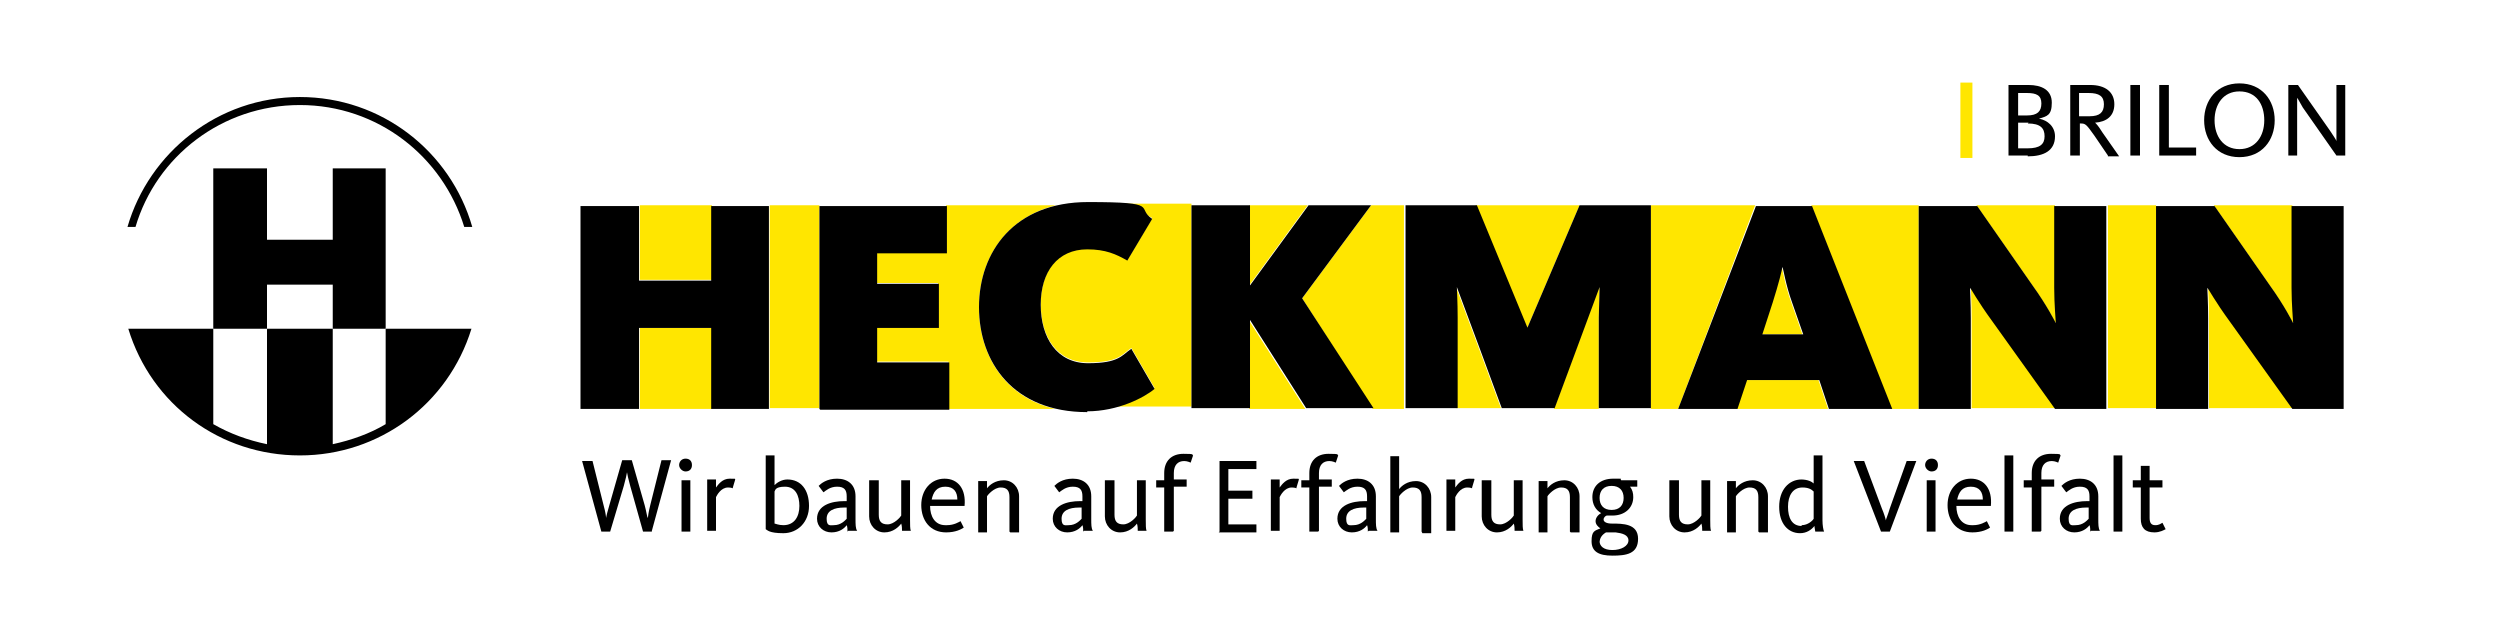 <?xml version="1.0" encoding="UTF-8"?>
<svg id="Logo" xmlns="http://www.w3.org/2000/svg" version="1.1" viewBox="0 0 311.8 79.4">
  <!-- Generator: Adobe Illustrator 29.5.1, SVG Export Plug-In . SVG Version: 2.1.0 Build 141)  -->
  <defs>
    <style>
      .st0 {
        fill: #fff;
      }

      .st1 {
        fill: #ffe600;
      }

      .st2 {
        display: none;
      }
    </style>
  </defs>
  <g id="Elemente_Gelb">
    <g>
      <rect class="st1" x="79.8" y="40.9" width="9" height="10.1"/>
      <rect class="st1" x="96" y="25.6" width="6.2" height="25.3"/>
      <path class="st1" d="M139.9,25.6c1.5.3,2.7.9,3.8,1.6l-3.1,5.2c-1.4-.8-2.7-1.4-5-1.4-3.7,0-5.8,2.8-5.8,6.9s2,7.3,5.9,7.3,4.2-1,5.4-1.8l2.9,5c-.9.8-2.7,1.8-4.9,2.3h9.5v-25.3h-8.7Z"/>
      <path class="st1" d="M131.6,51c-6.4-1.5-9.5-6.8-9.5-12.7s3.2-11.1,9.6-12.7h-13.7v5.9h-8.7v3.8h7.7v5.5h-7.7v4.3h9v5.9h13.3Z"/>
      <polygon class="st1" points="197 25.6 184 25.6 190.4 41.1 197 25.6"/>
      <path class="st1" d="M256.5,40.2h0c0-.2-.2-2.4-.2-4.4v-10.2h-9.8l6.9,9.9c1.8,2.5,2.8,4.5,2.9,4.7Z"/>
      <rect class="st1" x="79.8" y="25.6" width="9" height="9.3"/>
      <path class="st1" d="M286.1,40.2h0c0-.2-.2-2.4-.2-4.4v-10.2h-9.8l6.9,9.9c1.8,2.5,2.8,4.5,2.9,4.7Z"/>
      <polygon class="st1" points="155.8 51 162.8 51 155.8 40 155.8 51"/>
      <polygon class="st1" points="163.1 25.6 155.8 25.6 155.8 35.6 163.1 25.6"/>
      <polygon class="st1" points="205.9 25.6 205.9 51 209.3 51 218.9 25.6 205.9 25.6"/>
      <path class="st1" d="M245.8,35.8h0c0,.2.1,1.9.1,3.8v11.3h10.5l-7.8-10.9c-1.9-2.6-2.6-4-2.8-4.2Z"/>
      <rect class="st1" x="262.9" y="25.6" width="6" height="25.3"/>
      <path class="st1" d="M275.4,35.8h0c0,.2.1,1.9.1,3.8v11.3h10.5l-7.8-10.9c-1.9-2.6-2.6-4-2.8-4.2Z"/>
      <polygon class="st1" points="225.9 25.6 235.9 51 239.3 51 239.3 25.6 225.9 25.6"/>
      <polygon class="st1" points="199.5 35.8 199.4 35.8 193.8 51 199.4 51 199.4 39.7 199.5 35.8"/>
      <path class="st1" d="M181.5,35.8c0,.2.1,1.9.1,3.8v11.3h5.6s-5.5-14.9-5.6-15.1h0Z"/>
      <polygon class="st1" points="171 25.6 162.4 37.2 171.2 51 175.1 51 175.1 25.6 171 25.6"/>
      <polygon class="st1" points="217.8 47.4 216.6 51 228 51 226.8 47.4 217.8 47.4"/>
      <path class="st1" d="M222.2,33.3c0,.2-.5,2.2-1.2,4.4l-1.3,4h5.1l-1.4-4c-.8-2.2-1.1-4.3-1.2-4.4h0Z"/>
    </g>
  </g>
  <g id="Pfade:_Heckmann_Ausgelich">
    <g>
      <g>
        <path d="M88.7,51v-10.1h-9v10.1h-7.3v-25.3h7.3v9.3h9v-9.3h7.2v25.3h-7.2Z"/>
        <path d="M102.2,51v-25.3h15.9v5.9h-8.7v3.8h7.7v5.5h-7.7v4.3h9v5.9h-16.1Z"/>
        <path d="M135.6,51.4c-9.2,0-13.5-6.2-13.5-13.1s4.4-13.1,13.6-13.1,5.9.7,8,2.1l-3.1,5.2c-1.4-.8-2.7-1.4-5-1.4-3.7,0-5.8,2.8-5.8,6.9s2,7.3,5.9,7.3,4.2-1,5.4-1.8l2.9,5c-1.3,1.1-4.6,2.8-8.4,2.8Z"/>
        <path d="M163.1,25.6h7.9l-8.6,11.6,8.9,13.7h-8.4l-7-11v11h-7.3v-25.3h7.3v10l7.3-10Z"/>
        <path d="M216.6,51h-7.3l9.7-25.3h7l10,25.3h-7.9l-1.2-3.6h-9l-1.2,3.6ZM223.5,37.7c-.8-2.2-1.1-4.3-1.2-4.4h0c0,.2-.5,2.2-1.2,4.4l-1.3,4h5.1l-1.4-4Z"/>
        <path d="M256.3,51l-7.8-10.9c-1.9-2.6-2.6-4-2.8-4.2h0c0,.2.1,1.9.1,3.8v11.3h-6.5v-25.3h7.3l6.9,9.9c1.8,2.5,2.8,4.5,2.9,4.7h0c0-.2-.2-2.4-.2-4.4v-10.2h6.5v25.3h-6.6Z"/>
        <path d="M285.9,51l-7.8-10.9c-1.9-2.6-2.6-4-2.8-4.2h0c0,.2.1,1.9.1,3.8v11.3h-6.5v-25.3h7.3l6.9,9.9c1.8,2.5,2.8,4.5,2.9,4.7h0c0-.2-.2-2.4-.2-4.4v-10.2h6.5v25.3h-6.6Z"/>
      </g>
      <path d="M190.4,41.1l6.6-15.5h8.9v25.3h-6.5v-11.3s.1-3.8.1-3.8h0s-5.6,15.1-5.6,15.1h-6.6s-5.5-14.9-5.6-15.1h0c0,.2.1,1.9.1,3.8v11.3h-6.5s0-25.3,0-25.3h8.9s6.4,15.5,6.4,15.5Z"/>
    </g>
  </g>
  <g id="Bau_Brilon">
    <g>
      <path d="M81.3,66.3h-1.1l-1.6-5.7c-.2-.7-.4-1.6-.4-1.7h0c0,.1-.2,1-.4,1.7l-1.7,5.7h-1.1l-2.4-8.8h1.3l1.4,5.6c.2.7.3,1.4.3,1.5h0c0-.2.2-.9.4-1.6l1.6-5.6h1.2l1.6,5.6c.2.7.3,1.5.4,1.6h0c0-.1.1-.8.3-1.6l1.4-5.6h1.2l-2.4,8.8Z"/>
      <path d="M85.5,58.8c-.4,0-.8-.4-.8-.8s.3-.8.8-.8.8.3.8.8-.3.8-.8.8ZM85,66.3v-6.4h1.1v6.4h-1.1Z"/>
      <path d="M91.4,60.9c0,0-.2-.1-.6-.1-.9,0-1.4,1-1.5,1.2v4.2h-1.1v-6.4h1.1v1c.3-.4.8-1.1,1.7-1.1s.6,0,.7.1l-.3,1Z"/>
      <path d="M96.6,56.8v3.7c.3-.3.9-.7,1.6-.7,1.7,0,2.7,1.3,2.7,3.3s-1.4,3.4-3.2,3.4-2-.4-2.2-.5v-9.2h1.1ZM96.6,65.3c.1,0,.5.2,1.1.2,1.4,0,2-1.1,2-2.4s-.5-2.4-1.8-2.4-1.2.5-1.3.6v4Z"/>
      <path d="M105.7,66.3c0-.2,0-.6-.1-.8-.3.4-.9.9-1.9.9s-1.8-.7-1.8-1.7c0-1.7,1.8-2.2,3.4-2.2h.3v-.6c0-.8-.3-1.2-1.2-1.2s-1.4.5-1.7.7l-.6-.8c.3-.3,1-.9,2.3-.9s2.3.7,2.3,2.2v2.8c0,.7,0,1.2.2,1.5h-1.1ZM105.6,63.3h-.3c-1.3,0-2.2.4-2.2,1.4s.5.8.9.8c.9,0,1.4-.6,1.6-.8v-1.4Z"/>
      <path d="M109.6,59.9v4.3c0,.8.3,1.2,1.1,1.2s1.6-.9,1.7-1.1v-4.4h1.1v4.9c0,.6,0,1.2.1,1.4h-1.1c0-.2,0-.6-.1-.9-.3.4-1,1.1-2.1,1.1s-1.9-.9-1.9-2v-4.5h1.1Z"/>
      <path d="M118.1,65.5c.9,0,1.5-.4,1.7-.5l.4.8c-.3.2-1,.6-2.2.6-2,0-3.1-1.5-3.1-3.4s1.2-3.3,2.9-3.3,2.7,1.3,2.5,3.4h-4.3c0,1.3.6,2.4,1.9,2.4ZM119.4,62.3c0-.9-.4-1.6-1.5-1.6s-1.5.7-1.7,1.6h3.1Z"/>
      <path d="M125.9,66.3v-4.3c0-.8-.3-1.2-1.1-1.2s-1.6.9-1.7,1.1v4.5h-1.1v-6.4h1.1v.9c.3-.4,1-1,2.1-1s1.9.9,1.9,2v4.5h-1.1Z"/>
      <path d="M135.1,66.3c0-.2,0-.6-.1-.8-.3.4-.9.9-1.9.9s-1.8-.7-1.8-1.7c0-1.7,1.8-2.2,3.4-2.2h.3v-.6c0-.8-.3-1.2-1.2-1.2s-1.4.5-1.7.7l-.6-.8c.3-.3,1-.9,2.3-.9s2.3.7,2.3,2.2v2.8c0,.7,0,1.2.2,1.5h-1.1ZM134.9,63.3h-.3c-1.3,0-2.2.4-2.2,1.4s.5.8.9.8c.9,0,1.4-.6,1.6-.8v-1.4Z"/>
      <path d="M139,59.9v4.3c0,.8.3,1.2,1.1,1.2s1.6-.9,1.7-1.1v-4.4h1.1v4.9c0,.6,0,1.2.1,1.4h-1.1c0-.2,0-.6-.1-.9-.3.4-1,1.1-2.1,1.1s-1.9-.9-1.9-2v-4.5h1.1Z"/>
      <path d="M146.3,66.3h-1.1v-5.5h-1v-.9h1v-.9c0-1.5.9-2.4,2.4-2.4s1,.1,1.2.2l-.3.9c0,0-.4-.2-.8-.2-.8,0-1.3.5-1.3,1.5v.8h1.6v.9h-1.6v5.5Z"/>
      <path d="M152.1,66.3v-8.8h4.6v1h-3.5v2.7h3v1h-3v3.2h3.5v1h-4.7Z"/>
      <path d="M161.7,60.9c0,0-.2-.1-.6-.1-.9,0-1.4,1-1.5,1.2v4.2h-1.1v-6.4h1.1v1c.3-.4.8-1.1,1.7-1.1s.6,0,.7.1l-.3,1Z"/>
      <path d="M164.4,66.3h-1.1v-5.5h-1v-.9h1v-.9c0-1.5.9-2.4,2.4-2.4s1,.1,1.2.2l-.3.9c0,0-.4-.2-.8-.2-.8,0-1.3.5-1.3,1.5v.8h1.6v.9h-1.6v5.5Z"/>
      <path d="M170.6,66.3c0-.2,0-.6-.1-.8-.3.4-.9.9-1.9.9s-1.8-.7-1.8-1.7c0-1.7,1.8-2.2,3.4-2.2h.3v-.6c0-.8-.3-1.2-1.2-1.2s-1.4.5-1.7.7l-.6-.8c.3-.3,1-.9,2.3-.9s2.3.7,2.3,2.2v2.8c0,.7,0,1.2.2,1.5h-1.1ZM170.4,63.3h-.3c-1.3,0-2.2.4-2.2,1.4s.5.8.9.8c.9,0,1.4-.6,1.6-.8v-1.4Z"/>
      <path d="M177.3,66.3v-4.3c0-.8-.3-1.2-1.1-1.2s-1.6.9-1.7,1.1v4.5h-1.1v-9.5h1.1v4.1c.3-.4,1-1,2.1-1s1.9.9,1.9,2v4.5h-1.1Z"/>
      <path d="M183.6,60.9c0,0-.2-.1-.6-.1-.9,0-1.4,1-1.5,1.2v4.2h-1.1v-6.4h1.1v1c.3-.4.8-1.1,1.7-1.1s.6,0,.7.1l-.3,1Z"/>
      <path d="M186,59.9v4.3c0,.8.3,1.2,1.1,1.2s1.6-.9,1.7-1.1v-4.4h1.1v4.9c0,.6,0,1.2.1,1.4h-1.1c0-.2,0-.6-.1-.9-.3.4-1,1.1-2.1,1.1s-1.9-.9-1.9-2v-4.5h1.1Z"/>
      <path d="M195.8,66.3v-4.3c0-.8-.3-1.2-1.1-1.2s-1.6.9-1.7,1.1v4.5h-1.1v-6.4h1.1v.9c.3-.4,1-1,2.1-1s1.9.9,1.9,2v4.5h-1.1Z"/>
      <path d="M204.2,59.9v.8h-.9c.3.4.4.8.4,1.3,0,1.3-1,2.3-2.6,2.3s-.5,0-.7,0c-.1,0-.4.2-.4.5s.4.5,1,.5c1.4,0,3.3,0,3.3,1.9s-1.5,2.1-3.2,2.1-2.6-.5-2.6-1.8.4-1.3,1.1-1.6c-.3-.2-.6-.5-.6-.9s.3-.8.7-1c-.7-.4-1.1-1.1-1.1-2,0-1.4,1-2.3,2.6-2.3s.7,0,1,.2h2.1ZM199.5,67.5c0,.6.5,1.1,1.6,1.1s2-.5,2-1.2-.8-.9-1.6-1c-.4,0-.8,0-1.2,0-.5.3-.8.7-.8,1.3ZM202.5,62.1c0-.9-.5-1.5-1.5-1.5s-1.5.6-1.5,1.5.5,1.5,1.5,1.5,1.5-.6,1.5-1.5Z"/>
      <path d="M209.4,59.9v4.3c0,.8.3,1.2,1.1,1.2s1.6-.9,1.7-1.1v-4.4h1.1v4.9c0,.6,0,1.2.1,1.4h-1.1c0-.2,0-.6-.1-.9-.3.4-1,1.1-2.1,1.1s-1.9-.9-1.9-2v-4.5h1.1Z"/>
      <path d="M219.3,66.3v-4.3c0-.8-.3-1.2-1.1-1.2s-1.6.9-1.7,1.1v4.5h-1.1v-6.4h1.1v.9c.3-.4,1-1,2.1-1s1.9.9,1.9,2v4.5h-1.1Z"/>
      <path d="M224.6,59.8c.9,0,1.4.3,1.6.5v-3.5h1.1v8.1c0,.6.1,1.2.2,1.4h-1.1c0-.1-.1-.5-.1-.7-.4.5-1,.9-1.8.9-1.5,0-2.6-1.2-2.6-3.3s1.2-3.4,2.8-3.4ZM224.7,65.5c.8,0,1.4-.6,1.5-.8v-3.4c-.3-.3-.7-.5-1.4-.5-1.2,0-1.8,1-1.8,2.4s.5,2.4,1.7,2.4Z"/>
      <path d="M235.8,66.3h-1.2l-3.4-8.8h1.3l2.2,5.9c.3.7.5,1.4.5,1.5h0c0-.1.3-.8.5-1.5l2.1-5.9h1.2l-3.3,8.8Z"/>
      <path d="M240.9,58.8c-.4,0-.8-.4-.8-.8s.3-.8.8-.8.8.3.8.8-.3.8-.8.8ZM240.3,66.3v-6.4h1.1v6.4h-1.1Z"/>
      <path d="M246.1,65.5c.9,0,1.5-.4,1.7-.5l.4.8c-.3.2-1,.6-2.2.6-2,0-3.1-1.5-3.1-3.4s1.2-3.3,2.9-3.3,2.7,1.3,2.5,3.4h-4.3c0,1.3.6,2.4,1.9,2.4ZM247.3,62.3c0-.9-.4-1.6-1.5-1.6s-1.5.7-1.7,1.6h3.1Z"/>
      <path d="M250,66.3v-9.5h1.1v9.5h-1.1Z"/>
      <path d="M254.5,66.3h-1.1v-5.5h-1v-.9h1v-.9c0-1.5.9-2.4,2.4-2.4s1,.1,1.2.2l-.3.9c0,0-.4-.2-.8-.2-.8,0-1.3.5-1.3,1.5v.8h1.6v.9h-1.6v5.5Z"/>
      <path d="M260.7,66.3c0-.2,0-.6-.1-.8-.3.4-.9.9-1.9.9s-1.8-.7-1.8-1.7c0-1.7,1.8-2.2,3.4-2.2h.3v-.6c0-.8-.3-1.2-1.2-1.2s-1.4.5-1.7.7l-.6-.8c.3-.3,1-.9,2.3-.9s2.3.7,2.3,2.2v2.8c0,.7,0,1.2.2,1.5h-1.1ZM260.5,63.3h-.3c-1.3,0-2.2.4-2.2,1.4s.5.8.9.8c.9,0,1.4-.6,1.6-.8v-1.4Z"/>
      <path d="M263.6,66.3v-9.5h1.1v9.5h-1.1Z"/>
      <path d="M266,60.8v-.9h1v-1.8h1.1v1.8h1.6v.9h-1.6v3.8c0,.6.2.9.7.9s.7-.2.9-.3l.4.8c-.2.1-.7.4-1.4.4-1.2,0-1.7-.6-1.7-1.7v-3.9h-1Z"/>
    </g>
    <path class="st1" d="M244.5,19.7v-9.4h1.5v9.4h-1.5Z"/>
    <g>
      <path d="M252.9,19.4h-2.4v-8.8h2.5c1.6,0,2.9.6,2.9,2.2s-.6,1.7-1.6,2h0c1.1.2,2,1,2,2.2,0,1.8-1.4,2.5-3.4,2.5ZM252.9,11.6h-1.2v2.8h1.1c1.3,0,1.8-.5,1.8-1.5s-.6-1.3-1.8-1.3ZM253,15.3h-1.3v3.2h1.2c1.5,0,2.1-.5,2.1-1.5s-.5-1.6-2.1-1.6Z"/>
      <path d="M262.9,19.4l-1.7-2.5c-1-1.4-1.1-1.5-1.7-1.5h-.1v4h-1.2v-8.8h2.5c1.9,0,3,.9,3,2.4s-1,2.2-2.4,2.3h0c.2.2.4.4.9,1.2l2.1,3h-1.4ZM260.5,11.6h-1.2v2.9h1.3c1.3,0,1.8-.5,1.8-1.5s-.6-1.4-1.9-1.4Z"/>
      <path d="M265.7,19.4v-8.8h1.2v8.8h-1.2Z"/>
      <path d="M269.3,19.4v-8.8h1.2v7.8h3.4v1h-4.6Z"/>
      <path d="M279.3,19.6c-2.8,0-4.4-2.1-4.4-4.6s1.6-4.6,4.4-4.6,4.4,2.1,4.4,4.6-1.6,4.6-4.4,4.6ZM279.3,11.4c-2,0-3.1,1.6-3.1,3.6s1.1,3.6,3.1,3.6,3.1-1.6,3.1-3.6-1-3.6-3.1-3.6Z"/>
      <path d="M291.4,19.4l-4.2-6c-.3-.5-.6-1.1-.7-1.2h0c0,.1,0,.5,0,1v6.2h-1.1v-8.8h1.2l4,5.7c.4.6.8,1.2.8,1.3h0c0-.1,0-.6,0-1.2v-5.8h1.1v8.8h-1.1Z"/>
    </g>
  </g>
  <g id="H">
    <g>
      <path d="M48.1,41v11.9c-2,1.2-4.3,2-6.6,2.5v-14.4h-8.2v14.4c-2.4-.5-4.6-1.3-6.7-2.5v-11.9h-10.6c2.9,9.5,11.5,15.8,21.4,15.8s18.5-6.4,21.4-15.8h-10.6Z"/>
      <polygon points="41.5 21 41.5 29.9 33.3 29.9 33.3 21 26.6 21 26.6 41 33.3 41 33.3 35.5 41.5 35.5 41.5 41 48.1 41 48.1 21 41.5 21"/>
      <path d="M16.9,28.3c2.6-8.8,10.8-15.2,20.5-15.2s17.8,6.4,20.5,15.2h1c-2.7-9.4-11.3-16.2-21.5-16.2s-18.8,6.9-21.5,16.2h1Z"/>
    </g>
  </g>
  <g id="H_WEISS" class="st2">
    <g>
      <path class="st0" d="M48.1,41v11.9c-2,1.2-4.3,2-6.6,2.5v-14.4h-8.2v14.4c-2.4-.5-4.6-1.3-6.7-2.5v-11.9h-10.6c2.9,9.5,11.5,15.8,21.4,15.8s18.5-6.4,21.4-15.8h-10.6Z"/>
      <polygon class="st0" points="41.5 21 41.5 29.9 33.3 29.9 33.3 21 26.6 21 26.6 41 33.3 41 33.3 35.5 41.5 35.5 41.5 41 48.1 41 48.1 21 41.5 21"/>
      <path class="st0" d="M16.9,28.3c2.6-8.8,10.8-15.2,20.5-15.2s17.8,6.4,20.5,15.2h1c-2.7-9.4-11.3-16.2-21.5-16.2s-18.8,6.9-21.5,16.2h1Z"/>
    </g>
  </g>
</svg>